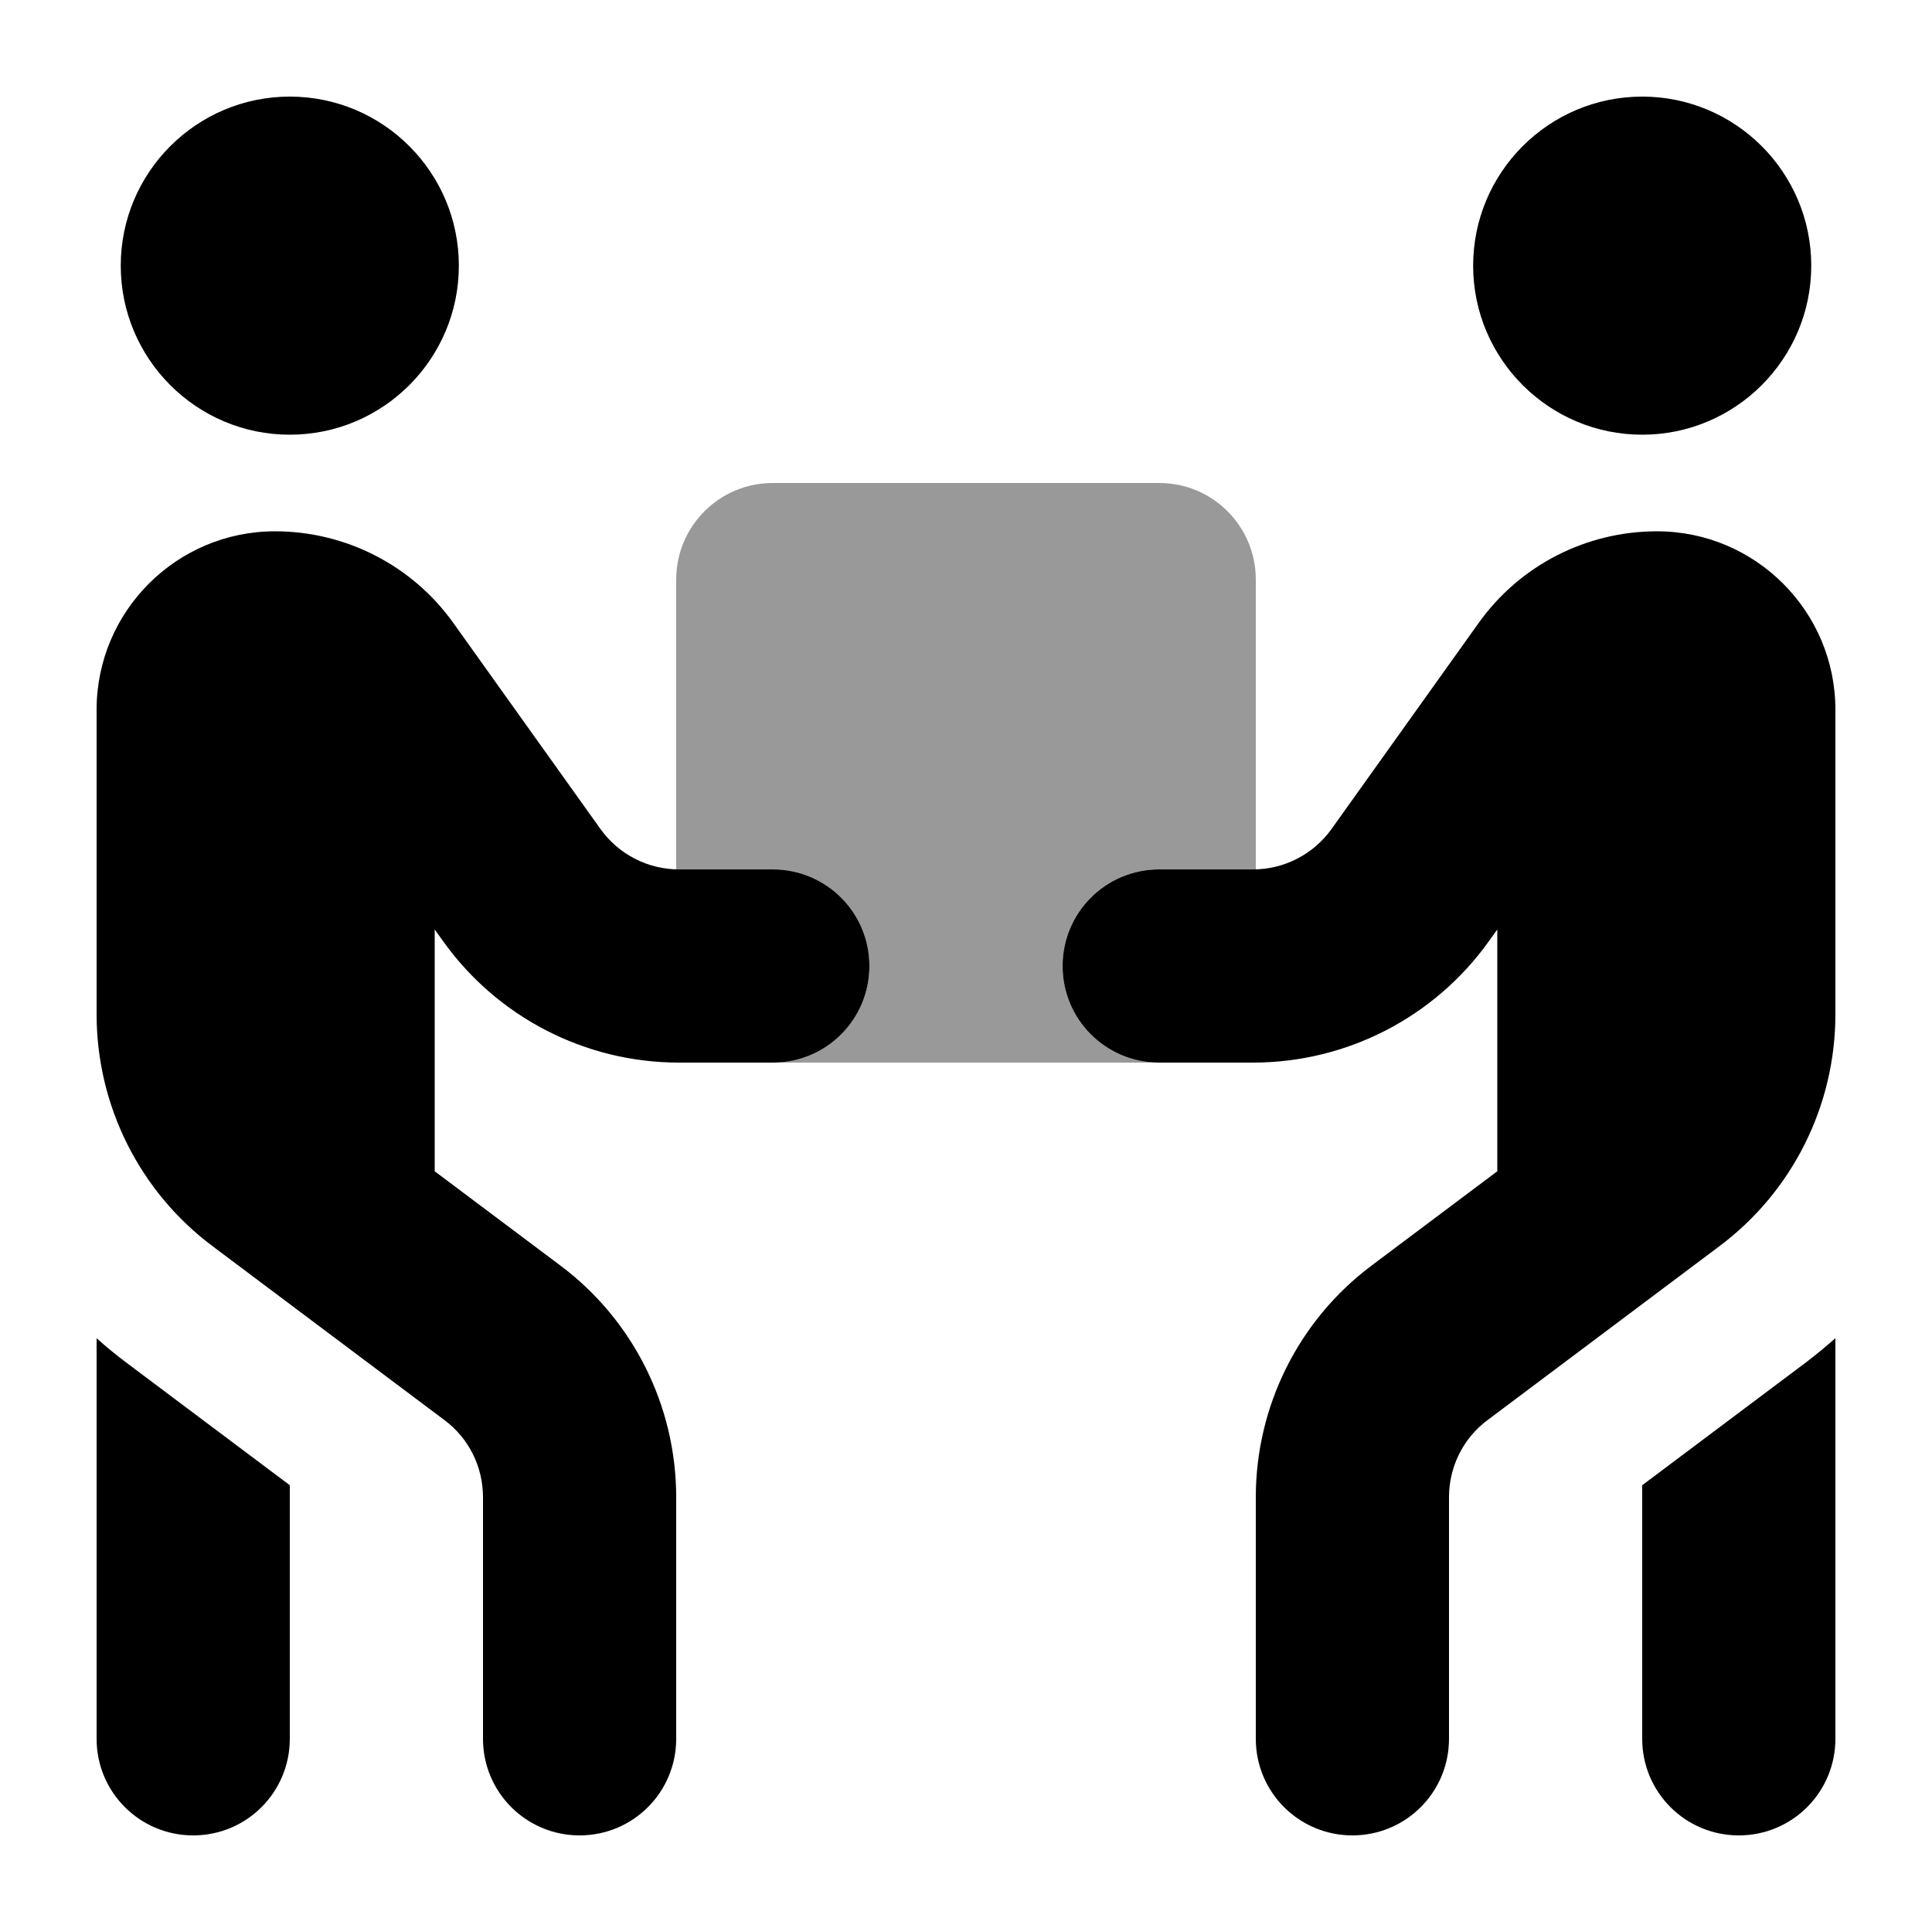 <svg xmlns="http://www.w3.org/2000/svg" viewBox="0 0 640 640"><!--! Font Awesome Pro 7.1.0 by @fontawesome - https://fontawesome.com License - https://fontawesome.com/license (Commercial License) Copyright 2025 Fonticons, Inc. --><path opacity=".4" fill="currentColor" d="M224 192C224 174.3 238.3 160 256 160L384 160C401.7 160 416 174.3 416 192L416 288C415.7 288 415.4 288 415.1 288L384 288C366.3 288 352 302.3 352 320C352 337 365.3 351 382.1 351.9C381.5 351.9 380.8 352 380.2 352L259.8 352C259.2 352 258.5 352 257.9 351.9C274.7 350.9 288 337 288 320C288 302.3 273.7 288 256 288L224.9 288C224.6 288 224.3 288 224 288L224 192z"/><path fill="currentColor" d="M152 88C152 57.1 126.9 32 96 32C65.1 32 40 57.1 40 88C40 118.9 65.1 144 96 144C126.9 144 152 118.9 152 88zM91.1 176C58.5 176 32 202.5 32 235.1L32 336C32 366.2 46.2 394.7 70.4 412.8L147.2 470.4C155.3 476.4 160 485.9 160 496L160 576C160 593.7 174.3 608 192 608C209.7 608 224 593.7 224 576L224 496C224 465.8 209.8 437.3 185.6 419.2L144 388L144 307.9L146.8 311.8C164.8 337 193.9 352 224.9 352L256 352C273.7 352 288 337.7 288 320C288 302.3 273.7 288 256 288L224.9 288C214.6 288 204.9 283 198.9 274.6L150.2 206.4C136.6 187.3 114.5 176 91.1 176zM32 576C32 593.7 46.3 608 64 608C81.7 608 96 593.7 96 576L96 492L41.6 451.2C38.3 448.7 35.1 446.1 32 443.3L32 576zM488 88C488 118.9 513.1 144 544 144C574.9 144 600 118.9 600 88C600 57.1 574.9 32 544 32C513.1 32 488 57.1 488 88zM548.9 176C525.4 176 503.4 187.3 489.8 206.4L441.1 274.6C435.1 283 425.4 288 415.1 288L384 288C366.3 288 352 302.3 352 320C352 337.7 366.3 352 384 352L415.1 352C446.1 352 475.2 337 493.2 311.8L496 307.9L496 388L454.4 419.2C430.2 437.3 416 465.8 416 496L416 576C416 593.7 430.3 608 448 608C465.7 608 480 593.7 480 576L480 496C480 485.9 484.7 476.4 492.8 470.4L569.6 412.8C593.8 394.7 608 366.2 608 336L608 235.1C608 202.5 581.5 176 548.9 176zM608 576L608 443.3C604.9 446 601.7 448.7 598.4 451.2L544 492L544 576C544 593.7 558.3 608 576 608C593.7 608 608 593.7 608 576z"/></svg>